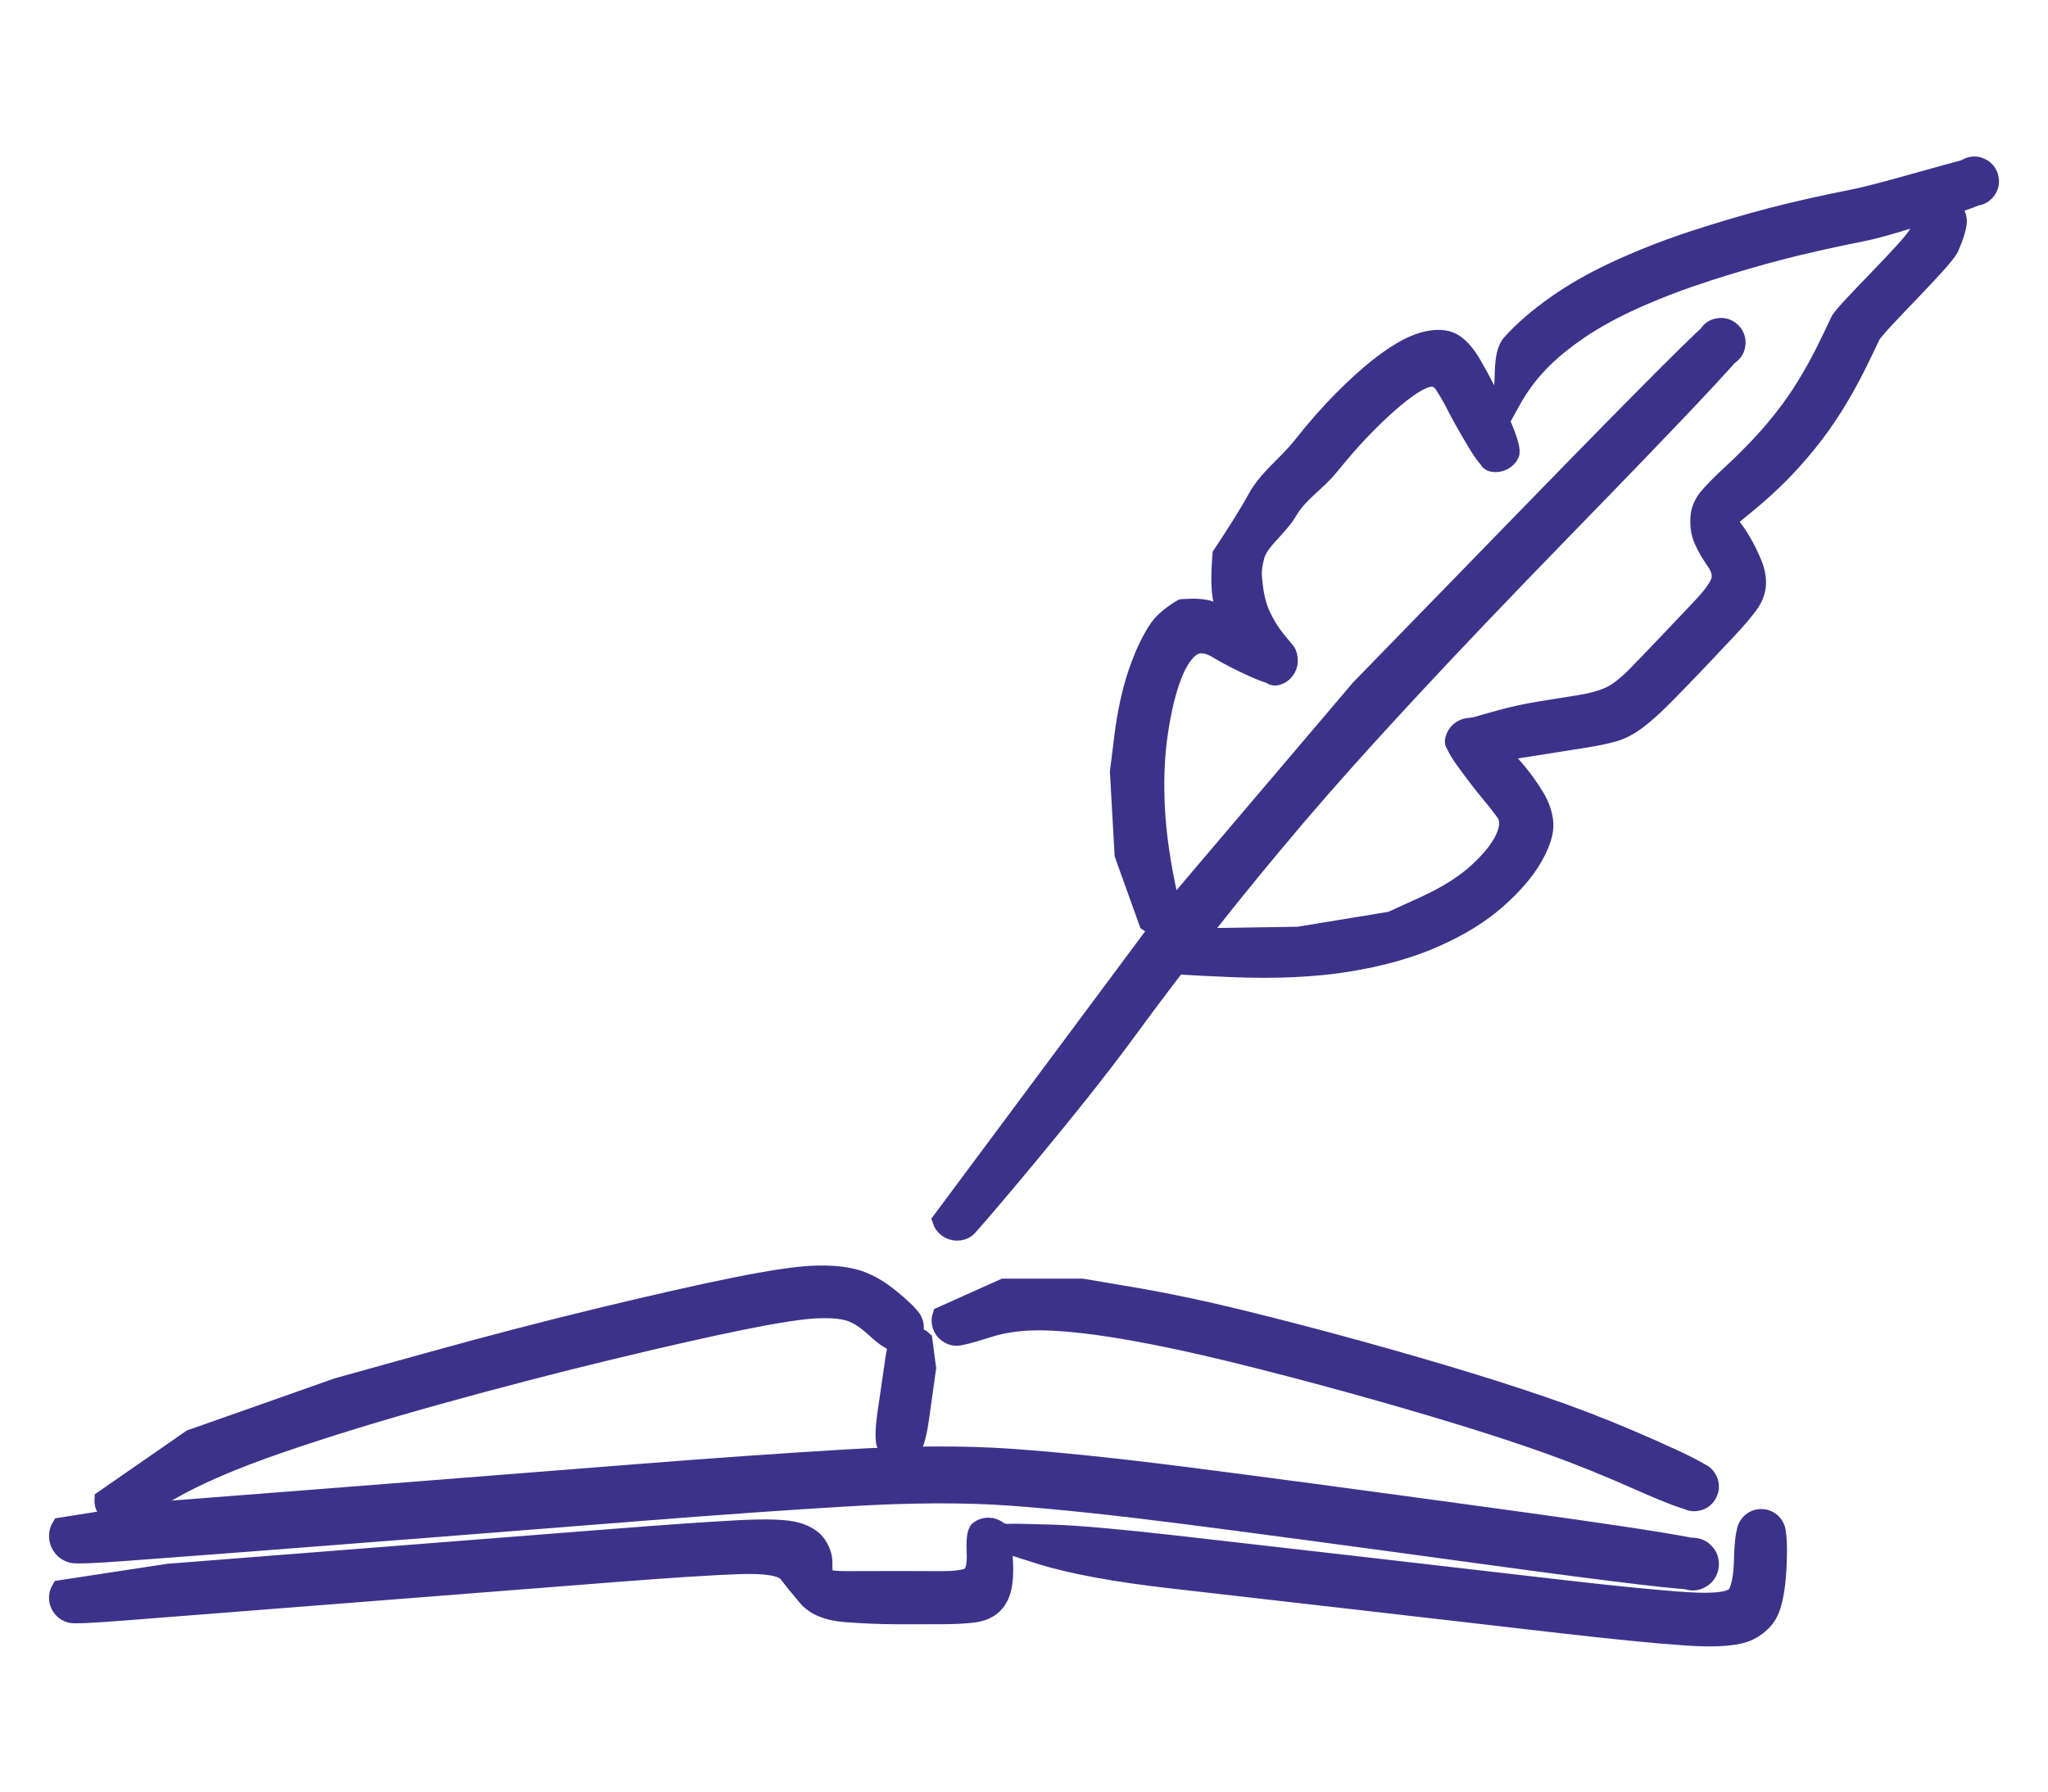 <?xml version="1.0" encoding="UTF-8"?> <svg xmlns="http://www.w3.org/2000/svg" width="80" height="70" viewBox="0 0 80 70" fill="none"><path d="M6.576 61.425C6.576 61.425 7.64 61.341 9.769 61.175C11.897 61.008 12.961 60.925 12.961 60.925C12.961 60.925 14.246 60.824 16.816 60.623C19.386 60.422 21.752 60.236 23.916 60.067C26.079 59.897 27.727 59.783 28.857 59.724C29.987 59.665 30.748 59.694 31.138 59.812C31.529 59.929 31.802 60.108 31.959 60.347C32.116 60.587 32.193 60.831 32.188 61.078C32.184 61.325 32.196 61.494 32.223 61.584C32.25 61.674 32.567 61.717 33.174 61.714C33.781 61.71 34.397 61.709 35.02 61.71C35.644 61.711 36.216 61.713 36.736 61.715C37.256 61.718 37.618 61.675 37.822 61.586C38.026 61.497 38.115 61.189 38.089 60.663C38.063 60.136 38.108 59.832 38.223 59.749C38.339 59.666 38.468 59.625 38.61 59.626C38.753 59.627 38.881 59.67 38.996 59.754C39.11 59.839 39.245 59.876 39.399 59.867C39.553 59.857 40.121 59.867 41.103 59.897C42.085 59.927 43.699 60.07 45.944 60.324C48.188 60.578 50.663 60.862 53.367 61.173C56.072 61.485 58.562 61.773 60.837 62.036C63.112 62.3 64.807 62.466 65.921 62.537C67.036 62.607 67.668 62.516 67.817 62.263C67.966 62.011 68.049 61.552 68.064 60.886C68.08 60.22 68.141 59.794 68.249 59.607C68.357 59.421 68.518 59.316 68.732 59.294C68.946 59.272 69.125 59.341 69.269 59.501C69.413 59.661 69.463 59.847 69.418 60.057C69.373 60.268 69.252 60.417 69.055 60.505C68.858 60.592 68.667 60.582 68.481 60.474C68.294 60.366 68.19 60.205 68.168 59.991C68.145 59.776 68.214 59.597 68.374 59.453C68.534 59.309 68.72 59.26 68.93 59.305C69.141 59.35 69.29 59.471 69.377 59.667C69.464 59.864 69.494 60.335 69.465 61.079C69.436 61.823 69.352 62.4 69.214 62.807C69.075 63.215 68.789 63.531 68.354 63.754C67.919 63.978 67.1 64.049 65.897 63.967C64.695 63.886 62.955 63.714 60.677 63.45C58.4 63.187 55.909 62.9 53.206 62.588C50.503 62.276 48.034 61.994 45.8 61.74C43.566 61.487 41.835 61.167 40.606 60.781C39.378 60.395 38.644 60.147 38.407 60.037C38.169 59.928 38.108 59.832 38.223 59.749C38.339 59.666 38.468 59.625 38.61 59.626C38.753 59.627 38.881 59.67 38.996 59.754C39.11 59.839 39.187 60.161 39.227 60.722C39.267 61.282 39.254 61.715 39.189 62.019C39.123 62.324 38.996 62.564 38.806 62.74C38.616 62.915 38.359 63.025 38.037 63.067C37.714 63.109 37.286 63.132 36.753 63.133C36.219 63.135 35.639 63.135 35.011 63.134C34.383 63.132 33.718 63.105 33.016 63.05C32.313 62.996 31.805 62.783 31.492 62.413C31.179 62.042 30.929 61.734 30.742 61.489C30.554 61.244 29.929 61.139 28.866 61.176C27.803 61.213 26.19 61.317 24.026 61.486C21.863 61.656 19.496 61.841 16.927 62.042C14.357 62.243 12.008 62.427 9.88 62.594C7.751 62.761 6.068 62.892 4.831 62.989C3.593 63.086 2.903 63.118 2.761 63.083C2.618 63.049 2.499 62.976 2.404 62.865C2.309 62.753 2.256 62.624 2.244 62.478C2.233 62.332 2.266 62.196 2.342 62.071L6.576 61.425Z" fill="#3D328A"></path><path d="M38.223 59.749C38.108 59.832 38.063 60.136 38.089 60.663C38.115 61.189 38.026 61.497 37.822 61.586C37.618 61.675 37.256 61.718 36.736 61.715C36.216 61.713 35.644 61.711 35.02 61.71C34.397 61.709 33.781 61.71 33.174 61.714C32.567 61.717 32.25 61.674 32.223 61.584C32.196 61.494 32.184 61.325 32.188 61.078C32.193 60.831 32.116 60.587 31.959 60.347C31.802 60.108 31.529 59.929 31.138 59.812C30.748 59.694 29.987 59.665 28.857 59.724C27.727 59.783 26.079 59.897 23.916 60.067C21.752 60.236 19.386 60.422 16.816 60.623C14.246 60.824 12.961 60.925 12.961 60.925C12.961 60.925 11.897 61.008 9.769 61.175C7.64 61.341 6.576 61.425 6.576 61.425L2.342 62.071C2.266 62.196 2.233 62.332 2.244 62.478C2.256 62.624 2.309 62.753 2.404 62.865C2.499 62.976 2.618 63.049 2.761 63.083C2.903 63.118 3.593 63.086 4.831 62.989C6.068 62.892 7.751 62.761 9.88 62.594C12.008 62.427 14.357 62.243 16.927 62.042C19.496 61.841 21.863 61.656 24.026 61.486C26.19 61.317 27.803 61.213 28.866 61.176C29.929 61.139 30.554 61.244 30.742 61.489C30.929 61.734 31.179 62.042 31.492 62.413C31.805 62.783 32.313 62.996 33.016 63.05C33.718 63.105 34.383 63.132 35.011 63.134C35.639 63.135 36.219 63.135 36.753 63.133C37.286 63.132 37.714 63.109 38.037 63.067C38.359 63.025 38.616 62.915 38.806 62.74C38.996 62.564 39.123 62.324 39.189 62.019C39.254 61.715 39.267 61.282 39.227 60.722C39.187 60.161 39.11 59.839 38.996 59.754M38.223 59.749C38.339 59.666 38.468 59.625 38.61 59.626C38.753 59.627 38.881 59.67 38.996 59.754M38.223 59.749C38.108 59.832 38.169 59.928 38.407 60.037C38.644 60.147 39.378 60.395 40.606 60.781C41.835 61.167 43.566 61.487 45.8 61.74C48.034 61.994 50.503 62.276 53.206 62.588C55.909 62.9 58.4 63.187 60.677 63.45C62.955 63.714 64.695 63.886 65.897 63.967C67.1 64.049 67.919 63.978 68.354 63.754C68.789 63.531 69.075 63.215 69.214 62.807C69.352 62.4 69.436 61.823 69.465 61.079C69.494 60.335 69.464 59.864 69.377 59.667C69.29 59.471 69.141 59.35 68.93 59.305C68.72 59.26 68.534 59.309 68.374 59.453C68.214 59.597 68.145 59.776 68.168 59.991C68.19 60.205 68.294 60.366 68.481 60.474C68.667 60.582 68.858 60.592 69.055 60.505C69.252 60.417 69.373 60.268 69.418 60.057C69.463 59.847 69.413 59.661 69.269 59.501C69.125 59.341 68.946 59.272 68.732 59.294C68.518 59.316 68.357 59.421 68.249 59.607C68.141 59.794 68.08 60.22 68.064 60.886C68.049 61.552 67.966 62.011 67.817 62.263C67.668 62.516 67.036 62.607 65.921 62.537C64.807 62.466 63.112 62.3 60.837 62.036C58.562 61.773 56.072 61.485 53.367 61.173C50.663 60.862 48.188 60.578 45.944 60.324C43.699 60.07 42.085 59.927 41.103 59.897C40.121 59.867 39.553 59.857 39.399 59.867C39.245 59.876 39.11 59.839 38.996 59.754" stroke="#3D328A" stroke-width="0.656"></path><path d="M7.446 56.187C7.446 56.187 8.402 55.85 10.314 55.176C12.225 54.501 13.181 54.164 13.181 54.164C13.181 54.164 14.36 53.836 16.718 53.181C19.075 52.525 21.323 51.939 23.459 51.424C25.596 50.908 27.34 50.514 28.692 50.241C30.044 49.969 31.051 49.816 31.712 49.783C32.373 49.751 32.933 49.796 33.39 49.919C33.848 50.042 34.314 50.296 34.789 50.682C35.264 51.068 35.556 51.354 35.666 51.539C35.776 51.724 35.789 51.916 35.704 52.114C35.619 52.311 35.471 52.434 35.261 52.482C35.052 52.529 34.866 52.482 34.704 52.34C34.542 52.198 34.471 52.019 34.491 51.805C34.511 51.59 34.613 51.428 34.798 51.318C34.983 51.208 35.174 51.195 35.372 51.28C35.57 51.365 35.693 51.513 35.74 51.723C35.787 51.933 35.74 52.119 35.598 52.281C35.456 52.443 35.278 52.514 35.064 52.495C34.849 52.475 34.559 52.294 34.194 51.953C33.828 51.611 33.49 51.39 33.181 51.29C32.871 51.191 32.427 51.156 31.846 51.185C31.266 51.215 30.312 51.364 28.985 51.632C27.658 51.901 25.934 52.29 23.814 52.802C21.694 53.313 19.471 53.892 17.145 54.537C14.818 55.183 12.744 55.819 10.922 56.447C9.1 57.075 7.667 57.694 6.623 58.303C5.579 58.912 4.986 59.234 4.845 59.269C4.704 59.303 4.566 59.293 4.431 59.238C4.296 59.183 4.191 59.093 4.114 58.969C4.038 58.845 4.005 58.711 4.016 58.566L7.446 56.187Z" fill="#3D328A" stroke="#3D328A" stroke-width="0.656"></path><path d="M39.207 50.286C39.207 50.286 39.718 50.286 40.739 50.287C41.761 50.287 42.272 50.287 42.272 50.287C42.272 50.287 42.924 50.398 44.229 50.618C45.534 50.839 46.95 51.136 48.478 51.51C50.005 51.884 51.564 52.291 53.154 52.731C54.744 53.171 56.197 53.594 57.513 53.999C58.828 54.404 60.015 54.796 61.072 55.175C62.129 55.554 63.289 56.023 64.552 56.582C65.816 57.142 66.518 57.502 66.659 57.665C66.799 57.828 66.846 58.015 66.797 58.224C66.748 58.434 66.624 58.581 66.426 58.665C66.227 58.748 66.036 58.735 65.852 58.623C65.668 58.512 65.566 58.349 65.548 58.134C65.53 57.92 65.602 57.742 65.765 57.601C65.928 57.46 66.114 57.414 66.323 57.463C66.533 57.512 66.68 57.635 66.763 57.834C66.847 58.032 66.833 58.224 66.722 58.408C66.611 58.593 66.448 58.694 66.233 58.712C66.019 58.731 65.289 58.464 64.043 57.911C62.797 57.359 61.657 56.897 60.62 56.525C59.584 56.152 58.415 55.766 57.112 55.365C55.81 54.964 54.371 54.545 52.795 54.108C51.22 53.672 49.685 53.27 48.191 52.903C46.697 52.536 45.336 52.245 44.106 52.029C42.876 51.814 41.821 51.689 40.942 51.656C40.062 51.622 39.282 51.714 38.603 51.931C37.924 52.147 37.513 52.255 37.371 52.254C37.228 52.252 37.1 52.209 36.986 52.124C36.871 52.04 36.793 51.929 36.75 51.793C36.707 51.657 36.708 51.522 36.754 51.387L39.207 50.286Z" fill="#3D328A" stroke="#3D328A" stroke-width="0.656"></path><path d="M45.978 35.263C45.978 35.263 47.165 33.866 49.539 31.071C51.914 28.277 53.101 26.88 53.101 26.88C53.101 26.88 55.367 24.55 59.901 19.891C64.434 15.232 66.802 12.866 67.004 12.792C67.207 12.718 67.397 12.741 67.576 12.861C67.754 12.98 67.848 13.148 67.856 13.364C67.864 13.579 67.783 13.753 67.614 13.886C67.445 14.019 67.257 14.056 67.049 13.997C66.842 13.938 66.702 13.808 66.628 13.606C66.554 13.403 66.576 13.213 66.696 13.034C66.816 12.855 66.984 12.761 67.199 12.753C67.414 12.745 67.588 12.826 67.721 12.995C67.854 13.165 67.891 13.353 67.832 13.56C67.773 13.768 65.484 16.193 60.964 20.836C56.444 25.479 53.008 29.185 50.655 31.952C48.302 34.719 46.083 37.529 43.999 40.381C41.915 43.234 37.901 47.932 37.782 48.017C37.663 48.103 37.531 48.146 37.384 48.145C37.238 48.145 37.105 48.102 36.987 48.015C36.869 47.928 36.788 47.816 36.743 47.676L45.978 35.263Z" fill="#3D328A" stroke="#3D328A" stroke-width="0.656"></path><path d="M43.866 33.393C43.866 33.393 43.835 32.853 43.775 31.774C43.714 30.695 43.684 30.156 43.684 30.156C43.684 30.156 43.741 29.694 43.857 28.769C43.972 27.845 44.151 27.025 44.391 26.309C44.632 25.594 44.905 25.009 45.21 24.555C45.516 24.1 46.158 23.74 46.158 23.74C46.158 23.74 46.839 23.669 47.222 23.794C47.606 23.918 47.969 24.072 48.313 24.253C48.657 24.434 49.079 24.689 49.581 25.017C50.084 25.345 50.344 25.581 50.363 25.723C50.382 25.866 50.356 26.001 50.288 26.127C50.219 26.254 50.12 26.348 49.99 26.41C49.86 26.472 49.749 26.473 49.658 26.413C49.566 26.353 49.353 26.184 49.016 25.906C48.68 25.628 48.399 25.273 48.174 24.84C47.949 24.406 47.788 23.89 47.69 23.29C47.593 22.69 47.69 21.666 47.69 21.666C47.69 21.666 48.623 20.27 49.059 19.466C49.494 18.663 50.239 18.146 50.803 17.435C51.366 16.725 51.905 16.111 52.419 15.594C52.934 15.076 53.405 14.649 53.834 14.312C54.263 13.975 54.658 13.715 55.02 13.533C55.38 13.352 55.727 13.248 56.06 13.222C56.393 13.195 56.672 13.267 56.895 13.437C57.119 13.607 57.33 13.863 57.53 14.206C57.729 14.549 57.921 14.902 58.106 15.265C58.291 15.627 58.505 16.102 58.747 16.688C58.99 17.274 59.078 17.631 59.013 17.759C58.947 17.887 58.85 17.983 58.722 18.047C58.593 18.112 58.459 18.132 58.317 18.109C58.175 18.086 58.102 18.01 58.096 17.882C58.089 17.754 58.104 17.446 58.138 16.956C58.173 16.467 58.32 16.001 58.581 15.557C58.841 15.113 58.547 13.901 59.013 13.386C59.478 12.87 60.068 12.362 60.78 11.861C61.493 11.359 62.323 10.893 63.271 10.463C64.218 10.032 65.203 9.651 66.225 9.319C67.247 8.987 68.222 8.7 69.151 8.457C70.08 8.214 71.178 7.966 72.448 7.713C73.716 7.46 77.07 6.412 77.279 6.466C77.487 6.52 77.631 6.647 77.71 6.847C77.789 7.048 77.771 7.239 77.655 7.42C77.54 7.602 77.374 7.7 77.159 7.713C76.945 7.726 76.769 7.65 76.632 7.484C76.495 7.318 76.453 7.13 76.507 6.922C76.561 6.713 76.688 6.569 76.888 6.49C77.088 6.411 77.279 6.429 77.461 6.545C77.642 6.661 77.74 6.826 77.753 7.041C77.766 7.256 77.69 7.432 77.524 7.569C77.358 7.706 74.033 8.848 72.78 9.097C71.527 9.346 70.45 9.588 69.547 9.824C68.644 10.059 67.707 10.332 66.734 10.645C65.761 10.957 64.84 11.305 63.969 11.691C63.098 12.076 62.344 12.486 61.709 12.919C61.073 13.353 60.55 13.786 60.139 14.218C59.728 14.651 59.378 15.127 59.089 15.646C58.799 16.164 58.621 16.492 58.554 16.63C58.487 16.767 59.078 17.631 59.013 17.759C58.947 17.887 58.85 17.983 58.722 18.047C58.593 18.112 58.459 18.132 58.317 18.109C58.175 18.086 57.943 17.803 57.619 17.26C57.295 16.717 57.044 16.271 56.865 15.92C56.687 15.569 56.519 15.276 56.36 15.04C56.201 14.805 55.991 14.729 55.73 14.812C55.468 14.895 55.146 15.085 54.763 15.383C54.38 15.68 53.95 16.068 53.471 16.546C52.992 17.024 52.493 17.585 51.974 18.228C51.455 18.871 50.754 19.29 50.363 19.965C49.972 20.64 49.214 21.152 49.068 21.726C48.922 22.3 48.953 22.434 49.003 22.889C49.053 23.343 49.159 23.738 49.321 24.075C49.482 24.411 49.665 24.704 49.87 24.956C50.074 25.208 50.203 25.363 50.255 25.422C50.308 25.48 50.344 25.581 50.363 25.723C50.382 25.866 50.356 26.001 50.288 26.127C50.219 26.254 50.12 26.348 49.99 26.41C49.86 26.472 49.524 26.382 48.981 26.14C48.439 25.898 47.956 25.65 47.532 25.395C47.107 25.139 46.754 25.133 46.473 25.377C46.192 25.62 45.948 26.048 45.742 26.661C45.536 27.273 45.378 27.998 45.267 28.835C45.155 29.672 45.126 30.592 45.177 31.596C45.229 32.599 45.392 33.73 45.666 34.987C45.94 36.245 47.785 36.71 47.769 36.856C47.753 37.001 47.697 37.128 47.598 37.237C47.5 37.345 47.38 37.414 47.237 37.444C47.094 37.474 46.955 37.459 46.822 37.4L44.82 36.052L43.866 33.393Z" fill="#3D328A"></path><path d="M50.363 25.723C50.344 25.581 50.084 25.345 49.581 25.017C49.079 24.689 48.657 24.434 48.313 24.253C47.969 24.072 47.606 23.918 47.222 23.794C46.839 23.669 46.158 23.74 46.158 23.74C46.158 23.74 45.516 24.1 45.21 24.555C44.905 25.009 44.632 25.594 44.391 26.309C44.151 27.025 43.972 27.845 43.857 28.769C43.741 29.694 43.684 30.156 43.684 30.156C43.684 30.156 43.714 30.695 43.775 31.774C43.835 32.853 43.866 33.393 43.866 33.393L44.82 36.052L46.822 37.4C46.955 37.459 47.094 37.474 47.237 37.444C47.38 37.414 47.5 37.345 47.598 37.237C47.697 37.128 47.753 37.001 47.769 36.856C47.785 36.71 45.94 36.245 45.666 34.987C45.392 33.73 45.229 32.599 45.177 31.596C45.126 30.592 45.155 29.672 45.267 28.835C45.378 27.998 45.536 27.273 45.742 26.661C45.948 26.048 46.192 25.62 46.473 25.377C46.754 25.133 47.107 25.139 47.532 25.395C47.956 25.65 48.439 25.898 48.981 26.14C49.524 26.382 49.86 26.472 49.99 26.41M50.363 25.723C50.382 25.866 50.356 26.001 50.288 26.127C50.219 26.254 50.12 26.348 49.99 26.41M50.363 25.723C50.344 25.581 50.308 25.48 50.255 25.422C50.203 25.363 50.074 25.208 49.87 24.956C49.665 24.704 49.482 24.411 49.321 24.075C49.159 23.738 49.053 23.343 49.003 22.889C48.953 22.434 48.922 22.3 49.068 21.726C49.214 21.152 49.972 20.64 50.363 19.965C50.754 19.29 51.455 18.871 51.974 18.228C52.493 17.585 52.992 17.024 53.471 16.546C53.95 16.068 54.38 15.68 54.763 15.383C55.146 15.085 55.468 14.895 55.73 14.812C55.991 14.729 56.201 14.805 56.36 15.04C56.519 15.276 56.687 15.569 56.865 15.92C57.044 16.271 57.295 16.717 57.619 17.26C57.943 17.803 58.175 18.086 58.317 18.109M49.99 26.41C49.86 26.472 49.749 26.473 49.658 26.413C49.566 26.353 49.353 26.184 49.016 25.906C48.68 25.628 48.399 25.273 48.174 24.84C47.949 24.406 47.788 23.89 47.69 23.29C47.593 22.69 47.69 21.666 47.69 21.666C47.69 21.666 48.623 20.27 49.059 19.466C49.494 18.663 50.239 18.146 50.803 17.435C51.366 16.725 51.905 16.111 52.419 15.594C52.934 15.076 53.405 14.649 53.834 14.312C54.263 13.975 54.658 13.715 55.02 13.533C55.38 13.352 55.727 13.248 56.06 13.222C56.393 13.195 56.672 13.267 56.895 13.437C57.119 13.607 57.33 13.863 57.53 14.206C57.729 14.549 57.921 14.902 58.106 15.265C58.291 15.627 58.505 16.102 58.747 16.688C58.99 17.274 59.078 17.631 59.013 17.759M59.013 17.759C58.947 17.887 58.85 17.983 58.722 18.047C58.593 18.112 58.459 18.132 58.317 18.109M59.013 17.759C59.078 17.631 58.487 16.767 58.554 16.63C58.621 16.492 58.799 16.164 59.089 15.646C59.378 15.127 59.728 14.651 60.139 14.218C60.55 13.786 61.073 13.353 61.709 12.919C62.344 12.486 63.098 12.076 63.969 11.691C64.84 11.305 65.761 10.957 66.734 10.645C67.707 10.332 68.644 10.059 69.547 9.824C70.45 9.588 71.527 9.346 72.78 9.097C74.033 8.848 77.358 7.706 77.524 7.569C77.69 7.432 77.766 7.256 77.753 7.041C77.74 6.826 77.642 6.661 77.461 6.545C77.279 6.429 77.088 6.411 76.888 6.49C76.688 6.569 76.561 6.713 76.507 6.922C76.453 7.13 76.495 7.318 76.632 7.484C76.769 7.65 76.945 7.726 77.159 7.713C77.374 7.7 77.54 7.602 77.655 7.42C77.771 7.239 77.789 7.048 77.71 6.847C77.631 6.647 77.487 6.52 77.279 6.466C77.07 6.412 73.716 7.46 72.448 7.713C71.178 7.966 70.08 8.214 69.151 8.457C68.222 8.7 67.247 8.987 66.225 9.319C65.203 9.651 64.218 10.032 63.271 10.463C62.323 10.893 61.493 11.359 60.78 11.861C60.068 12.362 59.478 12.87 59.013 13.386C58.547 13.901 58.841 15.113 58.581 15.557C58.32 16.001 58.173 16.467 58.138 16.956C58.104 17.446 58.089 17.754 58.096 17.882C58.102 18.01 58.175 18.086 58.317 18.109" stroke="#3D328A" stroke-width="0.656"></path><path d="M50.704 36.537C50.704 36.537 51.308 36.438 52.515 36.241C53.723 36.043 54.326 35.944 54.326 35.944C54.326 35.944 54.759 35.747 55.624 35.352C56.49 34.957 57.183 34.52 57.703 34.042C58.223 33.565 58.572 33.124 58.751 32.72C58.93 32.316 58.934 31.995 58.764 31.758C58.593 31.521 58.391 31.264 58.158 30.985C57.924 30.708 57.628 30.324 57.269 29.835C56.909 29.346 56.746 29.032 56.779 28.891C56.812 28.75 56.884 28.633 56.993 28.538C57.102 28.444 57.229 28.391 57.373 28.379C57.517 28.367 57.644 28.343 57.755 28.308C57.865 28.273 58.157 28.19 58.629 28.061C59.101 27.931 59.612 27.821 60.163 27.73C60.714 27.64 61.219 27.558 61.679 27.487C62.138 27.415 62.526 27.31 62.841 27.171C63.156 27.033 63.529 26.742 63.959 26.298C64.389 25.855 64.821 25.404 65.254 24.947C65.687 24.489 66.084 24.07 66.445 23.691C66.807 23.311 67.038 23 67.141 22.757C67.243 22.514 67.189 22.241 66.978 21.94C66.767 21.638 66.607 21.36 66.497 21.104C66.387 20.849 66.341 20.56 66.359 20.239C66.376 19.918 66.502 19.625 66.737 19.36C66.971 19.095 67.254 18.811 67.584 18.507C67.915 18.204 68.255 17.869 68.605 17.505C68.955 17.14 69.294 16.75 69.622 16.334C69.95 15.918 70.25 15.489 70.52 15.046C70.791 14.604 71.033 14.167 71.248 13.737C71.463 13.307 71.657 12.903 71.833 12.523C72.008 12.144 74.683 9.596 74.899 9.099C75.115 8.602 75.306 8.287 75.473 8.152C75.639 8.017 75.825 7.977 76.032 8.032C76.239 8.087 76.38 8.214 76.457 8.414C76.534 8.614 76.515 8.804 76.399 8.983C76.282 9.163 76.117 9.259 75.904 9.27C75.69 9.282 75.516 9.205 75.381 9.038C75.246 8.872 75.206 8.686 75.261 8.479C75.316 8.272 75.444 8.13 75.643 8.053C75.843 7.976 76.032 7.995 76.212 8.112C76.392 8.228 76.487 8.393 76.499 8.607C76.51 8.821 76.407 9.18 76.19 9.684C75.973 10.188 73.295 12.747 73.114 13.14C72.932 13.533 72.724 13.963 72.489 14.428C72.254 14.894 71.985 15.371 71.681 15.861C71.377 16.351 71.045 16.82 70.684 17.27C70.323 17.719 69.955 18.135 69.58 18.517C69.204 18.898 68.784 19.282 68.319 19.667C67.853 20.052 67.598 20.261 67.553 20.293C67.508 20.325 67.549 20.417 67.677 20.568C67.806 20.719 67.943 20.922 68.09 21.177C68.237 21.432 68.372 21.708 68.495 22.004C68.618 22.301 68.671 22.585 68.654 22.856C68.636 23.127 68.529 23.395 68.334 23.661C68.138 23.927 67.856 24.257 67.487 24.65C67.119 25.044 66.715 25.471 66.276 25.933C65.837 26.394 65.42 26.824 65.024 27.224C64.628 27.625 64.275 27.941 63.964 28.173C63.653 28.406 63.349 28.564 63.052 28.649C62.755 28.734 62.375 28.814 61.911 28.888C61.447 28.963 60.943 29.043 60.399 29.128C59.856 29.213 59.383 29.288 58.98 29.351C58.578 29.413 58.16 29.404 57.726 29.322C57.292 29.239 57.018 29.182 56.903 29.15C56.787 29.118 56.746 29.032 56.779 28.891C56.812 28.75 56.884 28.633 56.993 28.538C57.102 28.444 57.229 28.391 57.373 28.379C57.517 28.367 57.806 28.577 58.242 29.008C58.677 29.439 59.023 29.809 59.281 30.117C59.538 30.424 59.775 30.756 59.992 31.113C60.208 31.469 60.328 31.823 60.35 32.175C60.373 32.527 60.23 32.973 59.923 33.512C59.615 34.052 59.141 34.606 58.498 35.174C57.856 35.742 57.042 36.244 56.056 36.681C55.07 37.117 53.925 37.438 52.621 37.645C51.317 37.852 49.82 37.92 48.129 37.85C46.438 37.78 45.524 37.721 45.386 37.672C45.249 37.623 45.139 37.538 45.056 37.418C44.974 37.297 44.934 37.164 44.938 37.018C44.942 36.872 44.989 36.741 45.078 36.625L50.704 36.537Z" fill="#3D328A"></path><path d="M56.779 28.891C56.746 29.032 56.909 29.346 57.269 29.835C57.628 30.324 57.924 30.708 58.158 30.985C58.391 31.264 58.593 31.521 58.764 31.758C58.934 31.995 58.93 32.316 58.751 32.72C58.572 33.124 58.223 33.565 57.703 34.042C57.183 34.52 56.49 34.957 55.624 35.352C54.759 35.747 54.326 35.944 54.326 35.944C54.326 35.944 53.723 36.043 52.515 36.241C51.308 36.438 50.704 36.537 50.704 36.537L45.078 36.625C44.989 36.741 44.942 36.872 44.938 37.018C44.934 37.164 44.974 37.297 45.056 37.418C45.139 37.538 45.249 37.623 45.386 37.672C45.524 37.721 46.438 37.78 48.129 37.85C49.82 37.92 51.317 37.852 52.621 37.645C53.925 37.438 55.07 37.117 56.056 36.681C57.042 36.244 57.856 35.742 58.498 35.174C59.141 34.606 59.615 34.052 59.923 33.512C60.23 32.973 60.373 32.527 60.35 32.175C60.328 31.823 60.208 31.469 59.992 31.113C59.775 30.756 59.538 30.424 59.281 30.117C59.023 29.809 58.677 29.439 58.242 29.008C57.806 28.577 57.517 28.367 57.373 28.379M56.779 28.891C56.812 28.75 56.884 28.633 56.993 28.538C57.102 28.444 57.229 28.391 57.373 28.379M56.779 28.891C56.746 29.032 56.787 29.118 56.903 29.15C57.018 29.182 57.292 29.239 57.726 29.322C58.16 29.404 58.578 29.413 58.98 29.351C59.383 29.288 59.856 29.213 60.399 29.128C60.943 29.043 61.447 28.963 61.911 28.888C62.375 28.814 62.755 28.734 63.052 28.649C63.349 28.564 63.653 28.406 63.964 28.173C64.275 27.941 64.628 27.625 65.024 27.224C65.42 26.824 65.837 26.394 66.276 25.933C66.715 25.471 67.119 25.044 67.487 24.65C67.856 24.257 68.138 23.927 68.334 23.661C68.529 23.395 68.636 23.127 68.654 22.856C68.671 22.585 68.618 22.301 68.495 22.004C68.372 21.708 68.237 21.432 68.09 21.177C67.943 20.922 67.806 20.719 67.677 20.568C67.549 20.417 67.508 20.325 67.553 20.293C67.598 20.261 67.853 20.052 68.319 19.667C68.784 19.282 69.204 18.898 69.58 18.517C69.955 18.135 70.323 17.719 70.684 17.27C71.045 16.82 71.377 16.351 71.681 15.861C71.985 15.371 72.254 14.894 72.489 14.428C72.724 13.963 72.932 13.533 73.114 13.14C73.295 12.747 75.973 10.188 76.19 9.684C76.407 9.18 76.51 8.821 76.499 8.607C76.487 8.393 76.392 8.228 76.212 8.112C76.032 7.995 75.843 7.976 75.643 8.053C75.444 8.13 75.316 8.272 75.261 8.479C75.206 8.686 75.246 8.872 75.381 9.038C75.516 9.205 75.69 9.282 75.904 9.27C76.117 9.259 76.282 9.163 76.399 8.983C76.515 8.804 76.534 8.614 76.457 8.414C76.38 8.214 76.239 8.087 76.032 8.032C75.825 7.977 75.639 8.017 75.473 8.152C75.306 8.287 75.115 8.602 74.899 9.099C74.683 9.596 72.008 12.144 71.833 12.523C71.657 12.903 71.463 13.307 71.248 13.737C71.033 14.167 70.791 14.604 70.52 15.046C70.25 15.489 69.95 15.918 69.622 16.334C69.294 16.75 68.955 17.14 68.605 17.505C68.255 17.869 67.915 18.204 67.584 18.507C67.254 18.811 66.971 19.095 66.737 19.36C66.502 19.625 66.376 19.918 66.359 20.239C66.341 20.56 66.387 20.849 66.497 21.104C66.607 21.36 66.767 21.638 66.978 21.94C67.189 22.241 67.243 22.514 67.141 22.757C67.038 23 66.807 23.311 66.445 23.691C66.084 24.07 65.687 24.489 65.254 24.947C64.821 25.404 64.389 25.855 63.959 26.298C63.529 26.742 63.156 27.033 62.841 27.171C62.526 27.31 62.138 27.415 61.679 27.487C61.219 27.558 60.714 27.64 60.163 27.73C59.612 27.821 59.101 27.931 58.629 28.061C58.157 28.19 57.865 28.273 57.755 28.308C57.644 28.343 57.517 28.367 57.373 28.379" stroke="#3D328A" stroke-width="0.656"></path><path d="M36.238 53.452C36.238 53.452 36.217 53.608 36.173 53.92C36.13 54.232 36.108 54.388 36.108 54.388C36.108 54.388 36.063 54.71 35.973 55.355C35.883 55.999 35.778 56.407 35.657 56.578C35.537 56.749 35.372 56.836 35.163 56.84C34.954 56.843 34.787 56.761 34.662 56.593C34.536 56.426 34.505 56.242 34.566 56.042C34.628 55.843 34.757 55.709 34.955 55.641C35.153 55.573 35.337 55.6 35.508 55.72C35.679 55.84 35.766 56.005 35.769 56.214C35.772 56.424 35.69 56.591 35.523 56.717C35.356 56.842 35.172 56.874 34.973 56.812C34.773 56.751 34.639 56.621 34.572 56.423C34.504 56.225 34.517 55.804 34.611 55.16C34.705 54.516 34.774 54.038 34.82 53.726C34.866 53.415 34.902 53.168 34.928 52.986C34.953 52.805 34.997 52.651 35.059 52.525C35.121 52.399 35.214 52.303 35.338 52.237C35.462 52.172 35.594 52.149 35.733 52.169C35.872 52.188 35.992 52.247 36.093 52.345L36.238 53.452Z" fill="#3D328A" stroke="#3D328A" stroke-width="0.656"></path><path d="M6.401 58.983C6.401 58.983 7.413 58.904 9.437 58.747C11.46 58.59 12.472 58.511 12.472 58.511C12.472 58.511 13.83 58.404 16.545 58.191C19.26 57.978 22.071 57.756 24.978 57.526C27.885 57.296 30.572 57.107 33.038 56.96C35.503 56.813 37.657 56.805 39.5 56.934C41.342 57.064 43.611 57.3 46.307 57.643C49.003 57.986 52.996 58.52 58.285 59.245C63.575 59.969 66.318 60.399 66.513 60.535C66.709 60.67 66.809 60.857 66.814 61.095C66.819 61.332 66.727 61.523 66.538 61.667C66.349 61.811 66.141 61.849 65.913 61.78C65.686 61.712 65.533 61.566 65.454 61.341C65.376 61.117 65.404 60.907 65.54 60.711C65.675 60.516 65.862 60.416 66.099 60.41C66.337 60.405 66.528 60.497 66.671 60.686C66.815 60.875 66.853 61.084 66.785 61.312C66.716 61.539 66.57 61.692 66.346 61.771C66.121 61.849 63.366 61.526 58.081 60.802C52.796 60.078 48.822 59.546 46.158 59.206C43.495 58.866 41.271 58.631 39.487 58.502C37.703 58.372 35.586 58.38 33.137 58.527C30.687 58.674 28.009 58.862 25.102 59.093C22.194 59.323 19.383 59.544 16.666 59.758C13.95 59.971 11.579 60.155 9.553 60.31C7.527 60.465 5.935 60.585 4.778 60.67C3.621 60.754 2.964 60.777 2.807 60.739C2.651 60.7 2.521 60.619 2.417 60.496C2.314 60.373 2.256 60.231 2.244 60.07C2.233 59.91 2.269 59.761 2.354 59.624L6.401 58.983Z" fill="#3D328A" stroke="#3D328A" stroke-width="0.656"></path></svg> 